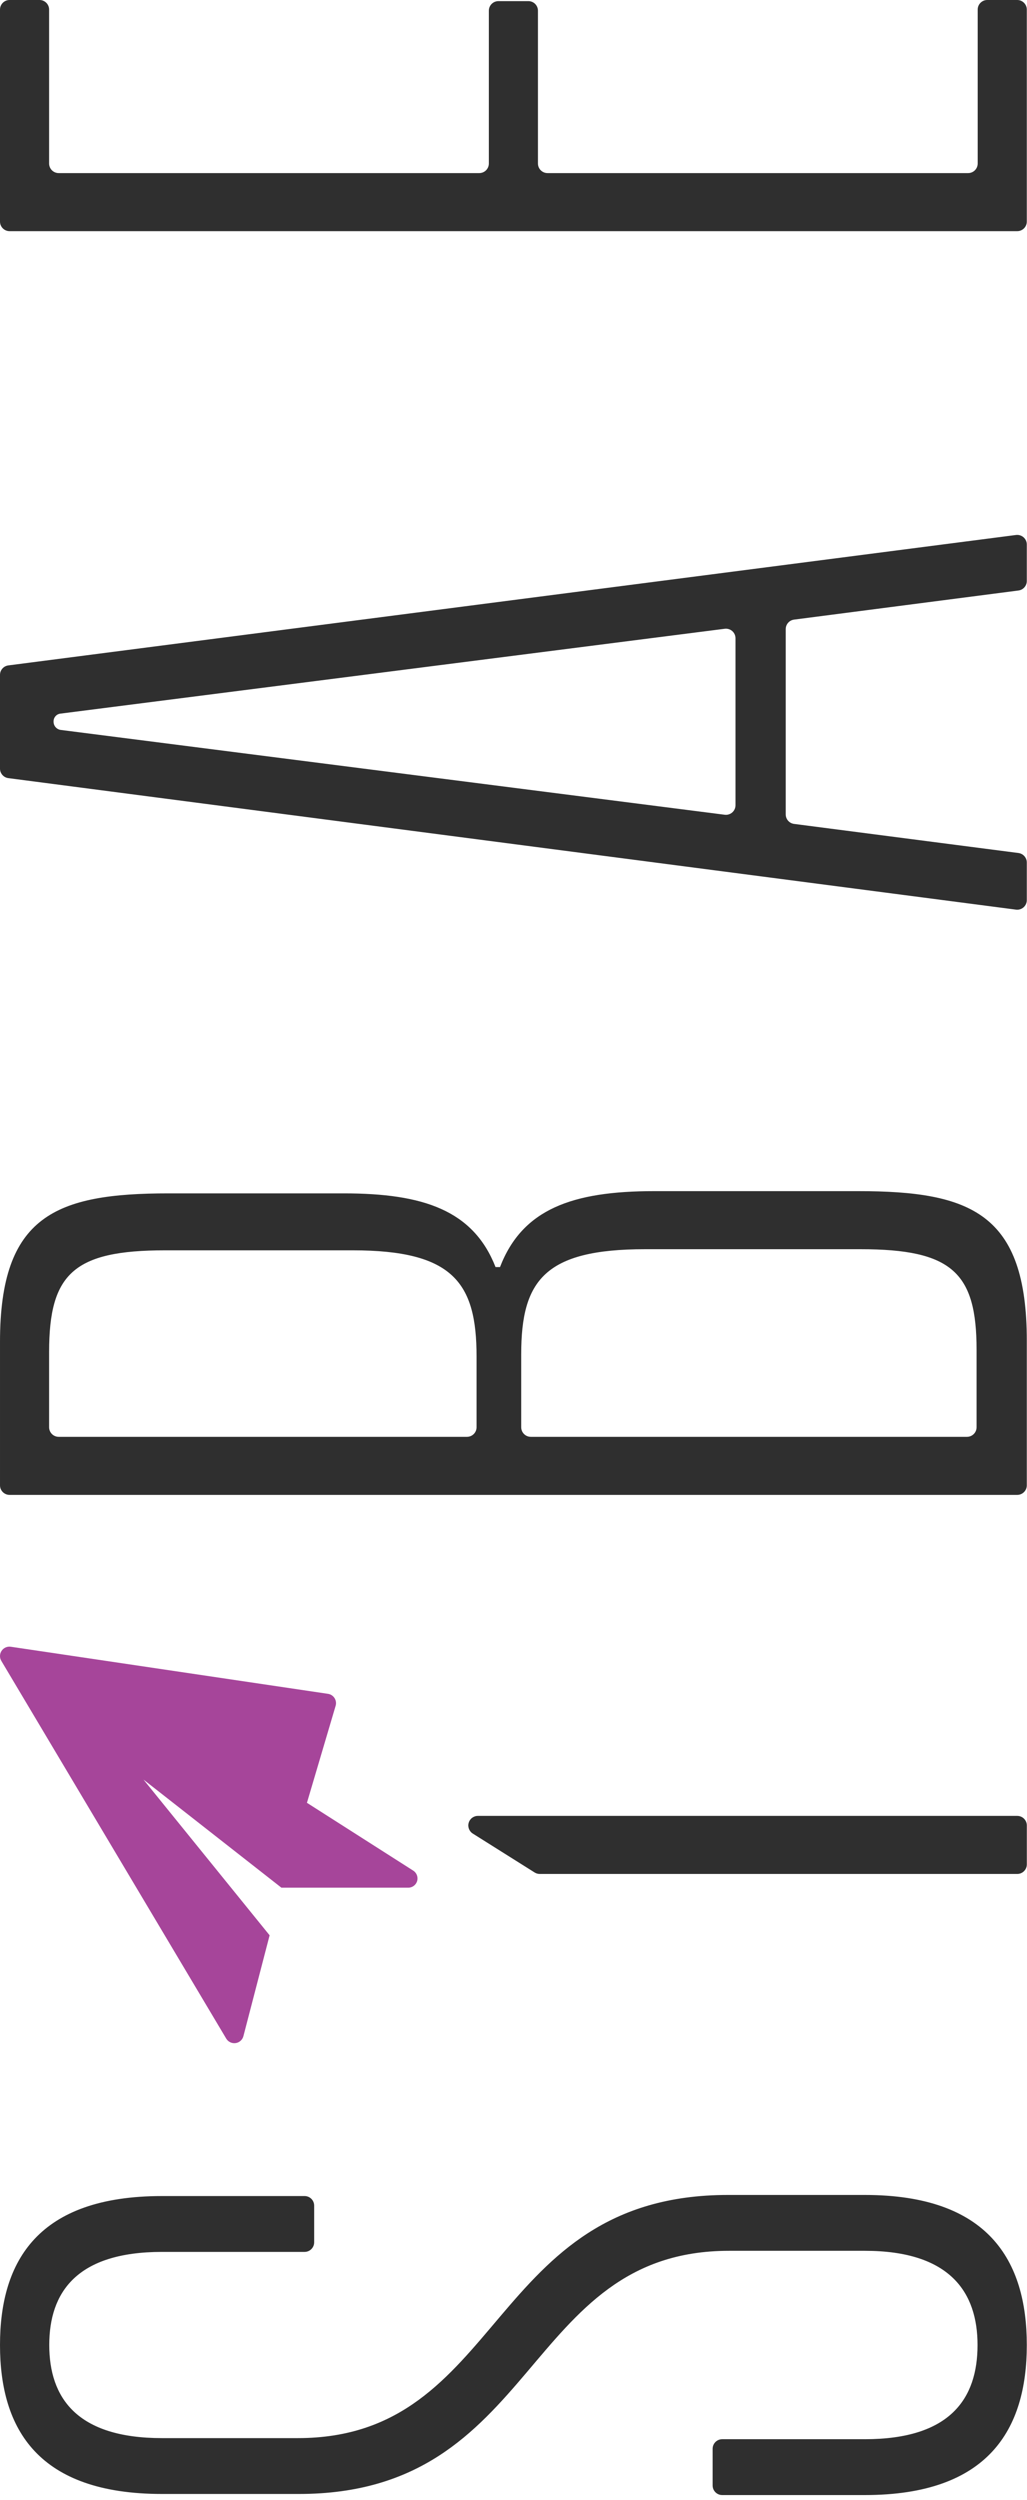 <?xml version="1.0" encoding="UTF-8" standalone="no"?><!DOCTYPE svg PUBLIC "-//W3C//DTD SVG 1.1//EN" "http://www.w3.org/Graphics/SVG/1.1/DTD/svg11.dtd"><svg width="100%" height="100%" viewBox="0 0 208 506" version="1.1" xmlns="http://www.w3.org/2000/svg" xmlns:xlink="http://www.w3.org/1999/xlink" xml:space="preserve" xmlns:serif="http://www.serif.com/" style="fill-rule:evenodd;clip-rule:evenodd;stroke-linejoin:round;stroke-miterlimit:2;"><g><path d="M49.301,412.133c-0.193,0.745 -0.815,1.3 -1.577,1.409c-0.761,0.108 -1.514,-0.251 -1.908,-0.912l-45.547,-76.449c-0.377,-0.633 -0.356,-1.427 0.054,-2.038c0.41,-0.612 1.136,-0.934 1.865,-0.826l64.238,9.53c0.546,0.081 1.031,0.395 1.328,0.861c0.297,0.465 0.378,1.037 0.221,1.567l-5.808,19.629l21.528,13.73c0.701,0.447 1.023,1.304 0.79,2.102c-0.233,0.799 -0.965,1.348 -1.797,1.348l-25.695,-0l-27.935,-21.885l25.549,31.523l-5.306,20.411Z" style="fill:#a6459a;"/><path d="M63.629,446.438l0,7.429c0,1.071 -0.868,1.939 -1.939,1.939l-28.878,-0c-17.293,-0 -22.835,8.203 -22.835,18.845c-0,10.642 5.542,18.845 22.835,18.845l27.492,-0c41.902,-0 38.355,-49.219 87.13,-49.219l27.713,0c25.052,0 32.812,13.303 32.812,30.374c-0,17.071 -7.76,30.373 -32.812,30.373l-28.878,0c-1.071,0 -1.939,-0.868 -1.939,-1.939l-0,-7.428c-0,-1.071 0.868,-1.94 1.939,-1.94l28.878,0c17.293,0 22.835,-8.203 22.835,-19.066c0,-10.642 -5.542,-19.067 -22.835,-19.067l-27.492,0c-41.902,0 -38.355,49.219 -87.13,49.219l-27.713,-0c-25.052,-0 -32.812,-13.081 -32.812,-30.152c-0,-17.071 7.76,-30.152 32.812,-30.152l28.878,-0c1.071,-0 1.939,0.868 1.939,1.939Zm142.397,-67.132l-96.714,0c-0.365,0 -0.723,-0.103 -1.032,-0.298l-12.525,-7.875c-0.732,-0.46 -1.071,-1.349 -0.832,-2.179c0.24,-0.83 1,-1.402 1.864,-1.402l109.239,-0c0.514,-0 1.008,0.204 1.371,0.568c0.364,0.363 0.568,0.857 0.568,1.371l0,7.876c0,0.514 -0.204,1.007 -0.568,1.371c-0.363,0.364 -0.857,0.568 -1.371,0.568Zm-104.759,-122.838c4.521,-11.754 14.693,-15.371 31.194,-15.371l41.366,0c22.83,0 34.132,4.521 34.132,30.29l-0,29.254c-0,0.515 -0.204,1.008 -0.568,1.372c-0.364,0.363 -0.857,0.568 -1.371,0.568l-204.081,-0c-1.071,-0 -1.939,-0.869 -1.939,-1.94l0,-29.028c0,-25.543 11.302,-30.064 34.132,-30.064l35.489,0c16.049,0 26.221,3.391 30.742,14.919l0.904,-0Zm-91.321,17.179l-0,15.24c-0,1.071 0.868,1.939 1.939,1.939l82.696,0c0.514,0 1.007,-0.204 1.371,-0.568c0.364,-0.363 0.568,-0.857 0.568,-1.371l0,-14.336c0,-14.918 -4.747,-21.474 -25.091,-21.474l-37.975,0c-18.535,0 -23.508,4.747 -23.508,20.57Zm164.333,-20.796l-43.627,0c-20.343,0 -25.09,6.329 -25.09,21.248l-0,14.788c-0,1.071 0.868,1.939 1.939,1.939l88.347,0c1.071,0 1.939,-0.868 1.939,-1.939l0,-15.692c0,-15.597 -4.973,-20.344 -23.508,-20.344Zm31.99,-133.327l-45.445,5.891c-0.967,0.126 -1.69,0.949 -1.69,1.924l-0,37.505c-0,0.975 0.723,1.798 1.69,1.923l45.445,5.891c0.967,0.126 1.69,0.949 1.69,1.923l-0,7.616c-0,0.558 -0.24,1.089 -0.66,1.457c-0.419,0.368 -0.977,0.538 -1.53,0.466l-204.081,-26.619c-0.965,-0.126 -1.688,-0.949 -1.688,-1.923l0,-18.971c0,-0.975 0.724,-1.798 1.691,-1.923l204.08,-26.398c0.553,-0.071 1.11,0.099 1.529,0.467c0.419,0.368 0.659,0.899 0.659,1.456l-0,7.392c-0,0.975 -0.723,1.798 -1.69,1.923Zm-57.307,43.465l-0,-33.796c-0,-0.557 -0.24,-1.087 -0.658,-1.455c-0.418,-0.368 -0.974,-0.539 -1.527,-0.468l-134.565,17.178c-0.778,0.1 -1.362,0.762 -1.362,1.547l0,0.097c0,0.839 0.624,1.548 1.457,1.655l134.47,17.166c0.553,0.071 1.109,-0.1 1.527,-0.468c0.418,-0.368 0.658,-0.899 0.658,-1.456Zm-139.016,-161.05l-0,31.158c-0,0.515 0.204,1.008 0.568,1.372c0.364,0.363 0.857,0.568 1.371,0.568l85.182,-0c0.515,-0 1.008,-0.205 1.372,-0.568c0.363,-0.364 0.568,-0.857 0.568,-1.372l-0,-30.932c-0,-0.514 0.204,-1.007 0.568,-1.371c0.363,-0.364 0.857,-0.568 1.371,-0.568l6.067,0c0.514,0 1.008,0.204 1.371,0.568c0.364,0.364 0.568,0.857 0.568,1.371l0,30.932c0,0.515 0.205,1.008 0.568,1.372c0.364,0.363 0.857,0.568 1.372,0.568l85.182,-0c0.514,-0 1.007,-0.205 1.371,-0.568c0.364,-0.364 0.568,-0.857 0.568,-1.372l0,-31.158c0,-0.514 0.204,-1.007 0.568,-1.371c0.364,-0.364 0.857,-0.568 1.371,-0.568l6.068,0c0.514,-0 1.007,0.204 1.371,0.568c0.364,0.364 0.568,0.857 0.568,1.371l-0,42.912c-0,0.515 -0.204,1.008 -0.568,1.372c-0.364,0.363 -0.857,0.568 -1.371,0.568l-204.081,-0c-0.514,-0 -1.007,-0.205 -1.371,-0.568c-0.364,-0.364 -0.568,-0.857 -0.568,-1.372l0,-42.912c-0,-0.514 0.204,-1.007 0.568,-1.371c0.364,-0.364 0.857,-0.568 1.371,-0.568l6.068,0c0.514,-0 1.007,0.204 1.371,0.568c0.364,0.364 0.568,0.857 0.568,1.371Z" style="fill:#2f2f2f;"/></g></svg>